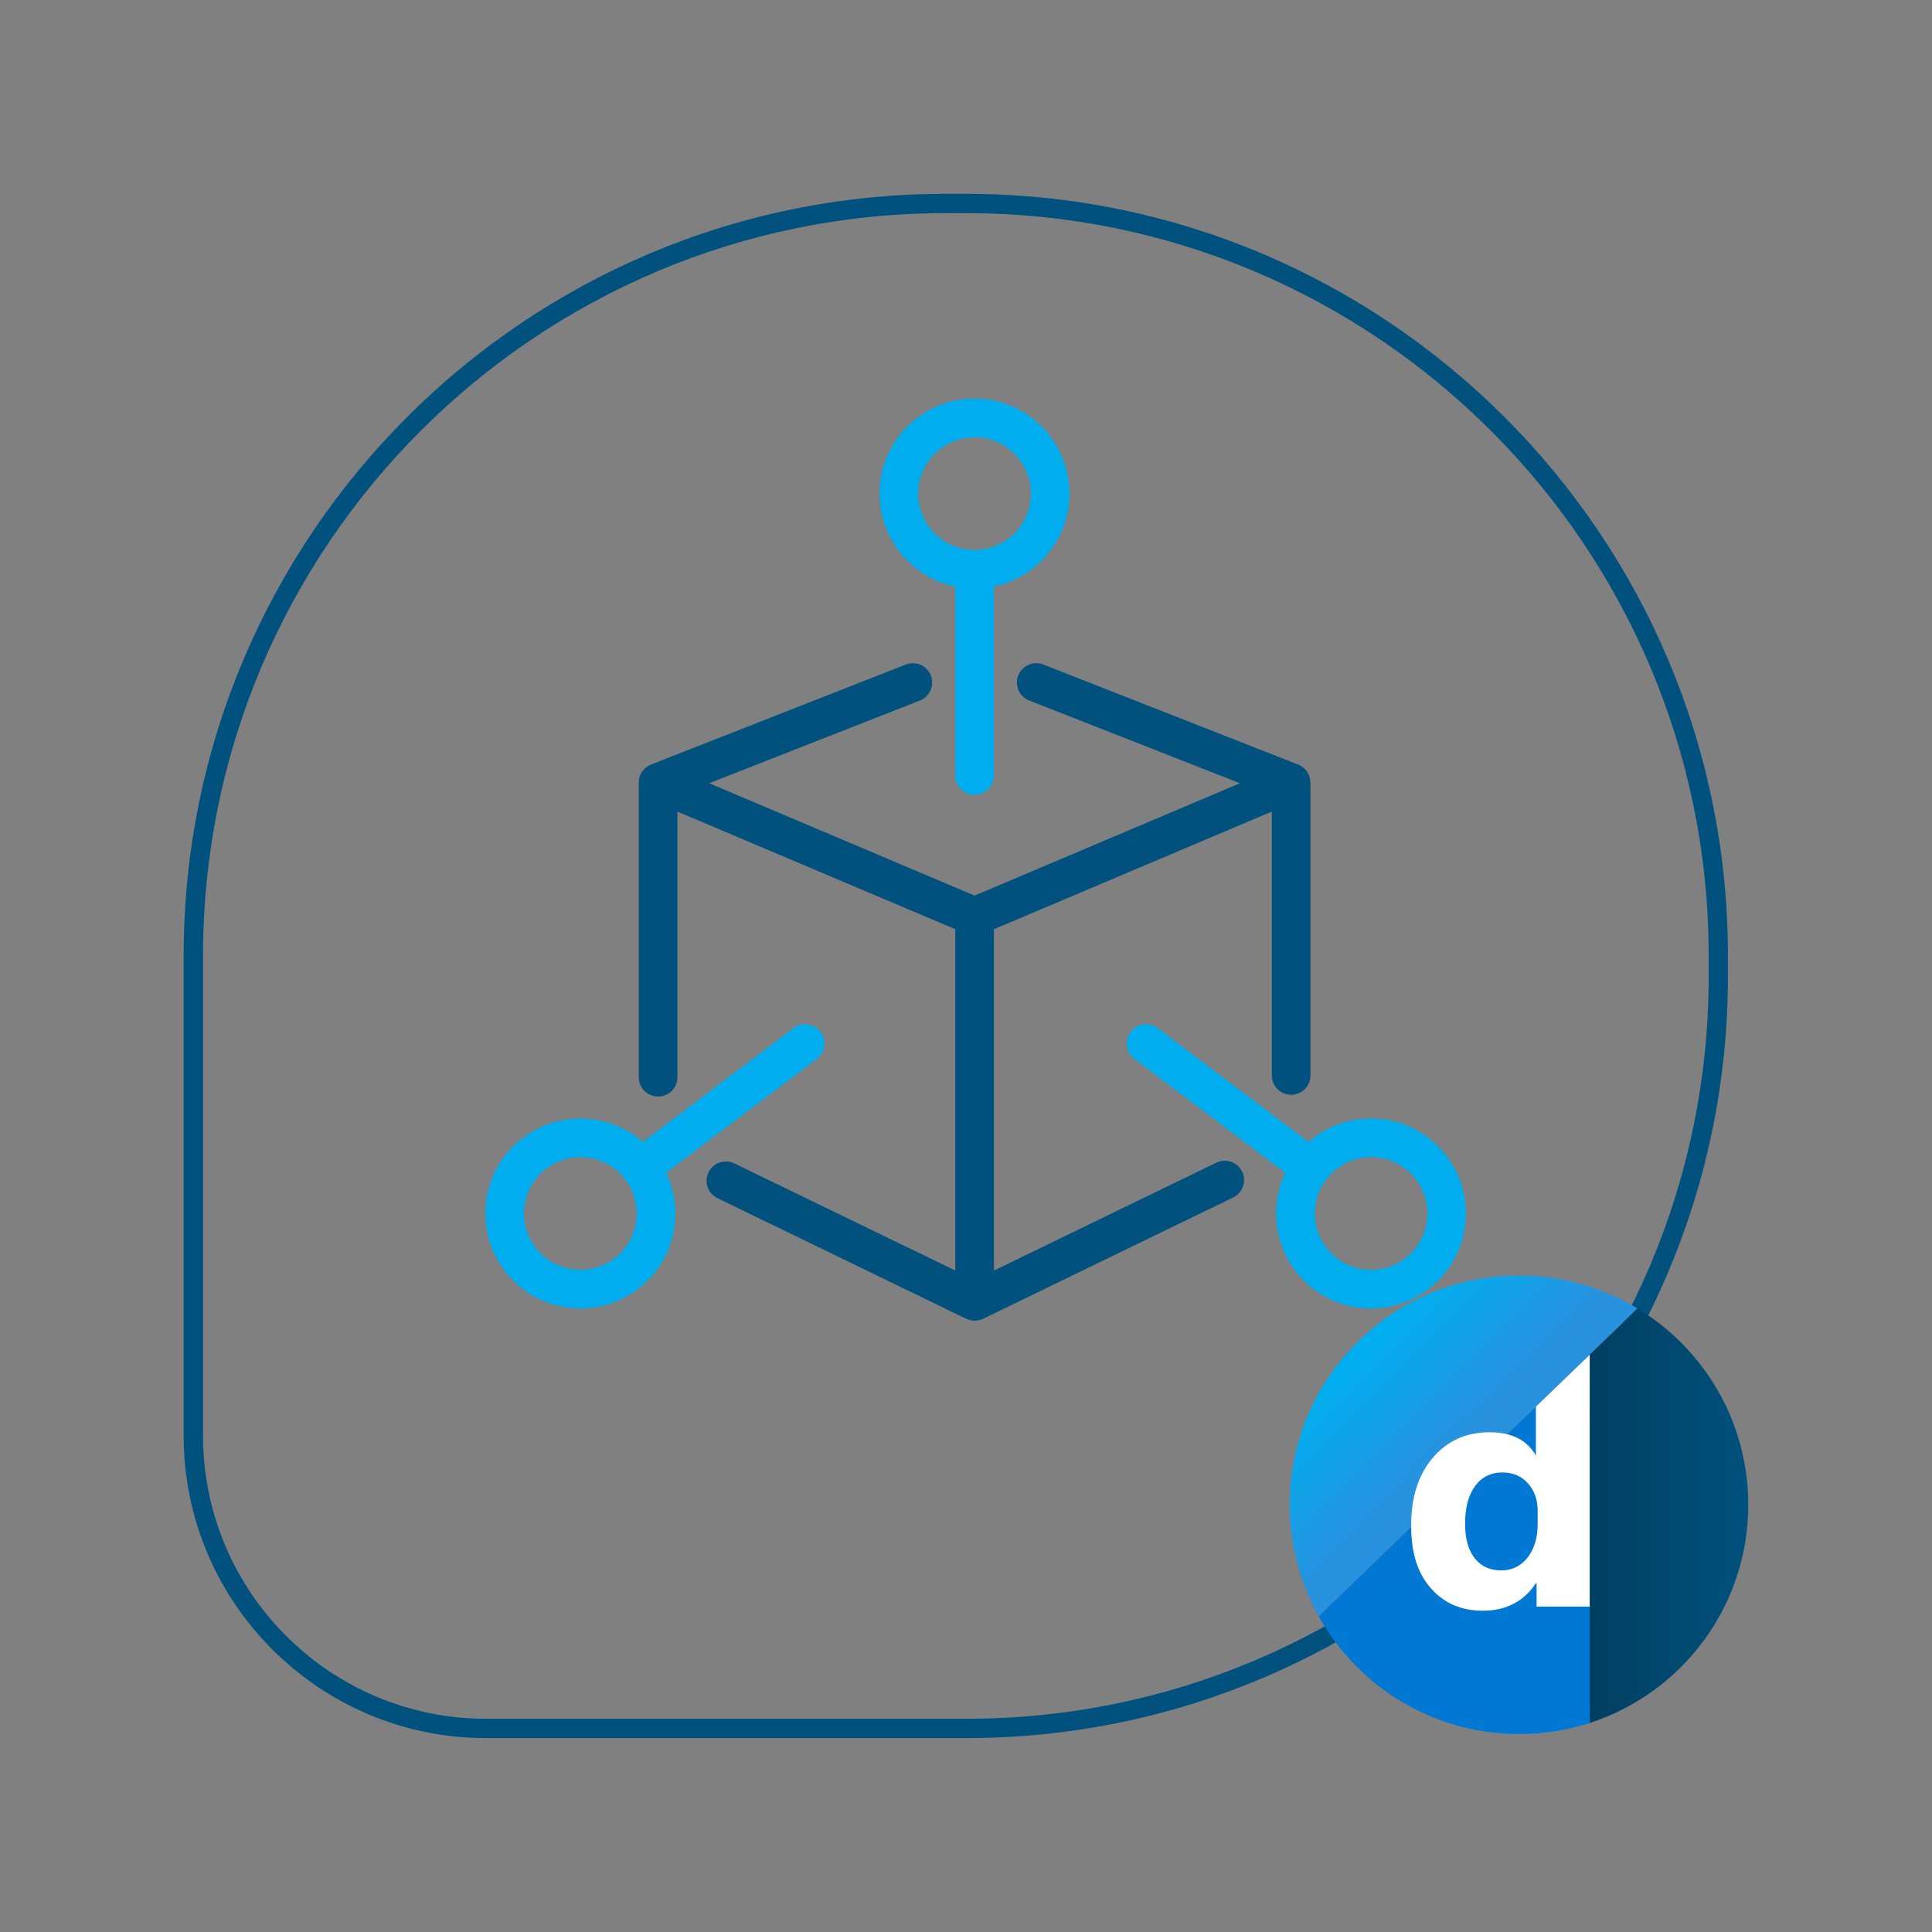 <?xml version="1.0" encoding="UTF-8"?><svg id="Line_Frame_-_Line_Icon_-_Color_-_White_Theme_-_gradient_DM" xmlns="http://www.w3.org/2000/svg" xmlns:xlink="http://www.w3.org/1999/xlink" viewBox="0 0 300 300"><rect x="0" y="0" width="300" height="300" fill="#808080" stroke="none"/><defs><style>.cls-1{fill:none;}.cls-2{fill:#00517d;}.cls-3{fill:#00aeef;}.cls-4{fill:#0078d4;}.cls-5{fill:#fff;}.cls-6{fill:url(#New_Gradient_Swatch_3);}.cls-7{fill:url(#New_Gradient_Swatch_1);}</style><linearGradient id="New_Gradient_Swatch_1" x1="211.93" y1="209.54" x2="228.32" y2="225.87" gradientUnits="userSpaceOnUse"><stop offset="0" stop-color="#00aeef"/><stop offset=".86" stop-color="#2892df"/></linearGradient><linearGradient id="New_Gradient_Swatch_3" x1="246.85" y1="235.35" x2="271.47" y2="235.35" gradientUnits="userSpaceOnUse"><stop offset="0" stop-color="#013f61"/><stop offset="1" stop-color="#00517d"/></linearGradient></defs><path class="cls-3" d="M151.32,123.41c-1.66,0-3-1.34-3-3v-31.46c0-1.66,1.34-3,3-3s3,1.34,3,3v31.46c0,1.66-1.34,3-3,3Z"/><path class="cls-3" d="M151.32,91.39c-8.13,0-14.75-6.62-14.75-14.75s6.62-14.75,14.75-14.75,14.75,6.62,14.75,14.75-6.62,14.75-14.75,14.75Zm0-23.49c-4.82,0-8.75,3.92-8.75,8.75s3.92,8.75,8.75,8.75,8.75-3.92,8.75-8.75-3.92-8.75-8.75-8.75Z"/><path class="cls-3" d="M99.93,184c-.91,0-1.81-.41-2.4-1.19-1-1.32-.74-3.2,.58-4.2l25.1-18.96c1.32-1,3.2-.74,4.2,.58,1,1.32,.74,3.2-.58,4.2l-25.1,18.96c-.54,.41-1.18,.61-1.81,.61Z"/><path class="cls-3" d="M90.14,203.18c-.68,0-1.37-.05-2.06-.14-3.9-.54-7.36-2.57-9.73-5.72-2.38-3.14-3.38-7.02-2.84-10.92,.54-3.9,2.57-7.36,5.72-9.73,3.14-2.37,7.02-3.38,10.92-2.84,3.9,.54,7.36,2.57,9.73,5.72,2.37,3.14,3.38,7.02,2.84,10.92-.54,3.9-2.57,7.36-5.72,9.73h0c-2.59,1.95-5.67,2.98-8.86,2.98Zm-.05-23.5c-1.89,0-3.72,.61-5.25,1.77-1.86,1.41-3.07,3.46-3.39,5.77-.32,2.31,.28,4.61,1.69,6.48,1.41,1.86,3.46,3.07,5.77,3.39,2.32,.32,4.61-.28,6.48-1.68h0c1.86-1.41,3.07-3.46,3.39-5.77,.32-2.31-.28-4.61-1.69-6.48-1.41-1.86-3.46-3.07-5.77-3.39-.41-.06-.82-.09-1.22-.09Z"/><path class="cls-3" d="M203.07,184c-.63,0-1.26-.2-1.81-.61l-25.1-18.96c-1.32-1-1.58-2.88-.58-4.2,1-1.32,2.88-1.58,4.2-.58l25.1,18.96c1.32,1,1.58,2.88,.58,4.2-.59,.78-1.49,1.19-2.4,1.19Z"/><path class="cls-2" d="M203.47,121.47c0-.1-.02-.2-.03-.3,0-.09,0-.17-.03-.26,0-.01,0-.02,0-.03-.02-.1-.06-.19-.09-.29-.03-.09-.05-.18-.09-.27-.04-.08-.09-.16-.13-.24-.05-.09-.09-.18-.14-.26-.03-.05-.08-.09-.11-.14-.03-.04-.06-.07-.09-.1-.06-.07-.11-.14-.17-.2,0,0-.01-.01-.02-.02-.07-.07-.15-.12-.23-.18-.07-.06-.14-.12-.21-.17-.02-.01-.03-.02-.05-.03-.07-.04-.14-.07-.21-.11-.09-.05-.17-.1-.26-.14-.01,0-.02,0-.03-.01,0,0,0,0-.01,0l-39.56-15.53c-1.54-.61-3.28,.15-3.89,1.7-.61,1.54,.15,3.28,1.7,3.89l32.72,12.84-41.21,17.45-41.21-17.45,32.72-12.84c1.54-.61,2.3-2.35,1.7-3.89-.6-1.54-2.35-2.3-3.89-1.7l-39.56,15.53s0,0-.01,0c-.01,0-.02,0-.03,.01-.1,.04-.19,.09-.28,.14-.05,.03-.1,.05-.15,.08-.03,.02-.06,.03-.09,.05-.08,.05-.15,.12-.22,.18-.07,.06-.15,.11-.21,.17,0,0-.01,.01-.02,.02-.06,.06-.11,.13-.17,.2-.05,.06-.1,.11-.14,.17-.02,.02-.04,.05-.06,.07-.06,.08-.1,.18-.15,.26-.04,.08-.09,.15-.13,.24-.04,.09-.06,.18-.09,.27-.03,.1-.07,.19-.09,.29,0,.01,0,.02,0,.03-.02,.08-.02,.17-.03,.25-.01,.1-.03,.2-.03,.3,0,.02,0,.03,0,.05v45.77c0,1.66,1.34,3,3,3s3-1.34,3-3v-41.25l43.15,18.27v53l-34.31-16.64c-1.49-.72-3.29-.1-4.01,1.39-.72,1.49-.1,3.29,1.39,4.01l38.62,18.73s.02,0,.04,.01c.03,.01,.06,.03,.09,.04,.03,.01,.06,.02,.09,.03,.13,.05,.25,.09,.38,.12,.03,0,.05,.02,.08,.02,.03,0,.07,.01,.1,.02,.17,.03,.35,.05,.53,.05,0,0,0,0,0,0h0s0,0,0,0c.18,0,.35-.02,.53-.05,.03,0,.07,0,.1-.02,.03,0,.05-.02,.08-.02,.13-.03,.26-.07,.38-.12,.03-.01,.06-.02,.09-.03,.03-.01,.06-.03,.09-.04,.01,0,.02,0,.04-.01l38.84-18.84c1.49-.72,2.11-2.52,1.39-4.01s-2.52-2.11-4.01-1.39l-34.53,16.75v-53l43.15-18.27v40.98c0,1.66,1.34,3,3,3s3-1.34,3-3v-45.5s0-.03,0-.05Z"/><path class="cls-3" d="M212.86,203.18c-3.19,0-6.27-1.03-8.86-2.98-6.49-4.9-7.78-14.17-2.88-20.66,2.38-3.14,5.83-5.17,9.73-5.72,3.9-.54,7.78,.47,10.92,2.84,6.49,4.9,7.78,14.17,2.88,20.66-2.38,3.14-5.83,5.17-9.73,5.72-.69,.1-1.38,.14-2.06,.14Zm.05-23.5c-.41,0-.81,.03-1.22,.09-2.31,.32-4.36,1.53-5.77,3.39-2.91,3.85-2.14,9.34,1.71,12.25,1.86,1.41,4.17,2.01,6.48,1.68,2.31-.32,4.36-1.53,5.77-3.39,2.91-3.85,2.14-9.34-1.71-12.25-1.53-1.16-3.36-1.77-5.25-1.77Z"/><g><path class="cls-2" d="M150.06,269.89H75.46c-25.88,0-46.94-21.06-46.94-46.94v-74.59c0-65.21,53.05-118.26,118.26-118.26h3.27c65.21,0,118.26,53.05,118.26,118.26v3.27c0,65.21-53.05,118.26-118.26,118.26Zm-3.27-236.79c-63.55,0-115.26,51.7-115.26,115.26v74.59c0,24.23,19.71,43.94,43.94,43.94h74.59c63.55,0,115.26-51.7,115.26-115.26v-3.27c0-63.55-51.7-115.26-115.26-115.26h-3.27Z"/><g><g><path class="cls-7" d="M254.28,203.18c-5.37-3.25-11.67-5.12-18.41-5.12-19.66,0-35.6,15.94-35.6,35.6,0,6.28,1.63,12.18,4.48,17.31l49.52-47.79Z"/><g><path class="cls-6" d="M246.85,210.35l7.43-7.17c10.3,6.24,17.19,17.55,17.19,30.48,0,15.83-10.33,29.25-24.62,33.88v-57.18Z"/><path class="cls-4" d="M246.85,210.35l-42.09,40.62c6.08,10.91,17.74,18.29,31.12,18.29,3.83,0,7.52-.61,10.98-1.72v-57.18Z"/></g><line class="cls-1" x1="204.76" y1="250.96" x2="254.28" y2="203.18"/></g><path class="cls-5" d="M238.49,218.42v7.61l.02,.03c-1.36-2.44-3.76-3.66-7.2-3.66-3.64,0-6.57,1.32-8.82,3.95-2.24,2.63-3.37,6.13-3.37,10.5s1.02,7.43,3.05,9.76c2.04,2.33,4.72,3.5,8.06,3.5,3.63,0,6.39-1.43,8.27-4.28h.1v3.64h8.24v-39.1l-8.36,8.07Zm.28,18.19c0,2.18-.53,3.94-1.58,5.26-1.05,1.32-2.41,1.98-4.08,1.98-1.76,0-3.13-.63-4.12-1.88-.99-1.26-1.49-3.04-1.49-5.36,0-2.48,.51-4.42,1.54-5.84,1.03-1.42,2.45-2.13,4.28-2.13,1.62,0,2.93,.57,3.94,1.7,1.01,1.13,1.51,2.56,1.51,4.28v1.99Z"/></g></g></svg>